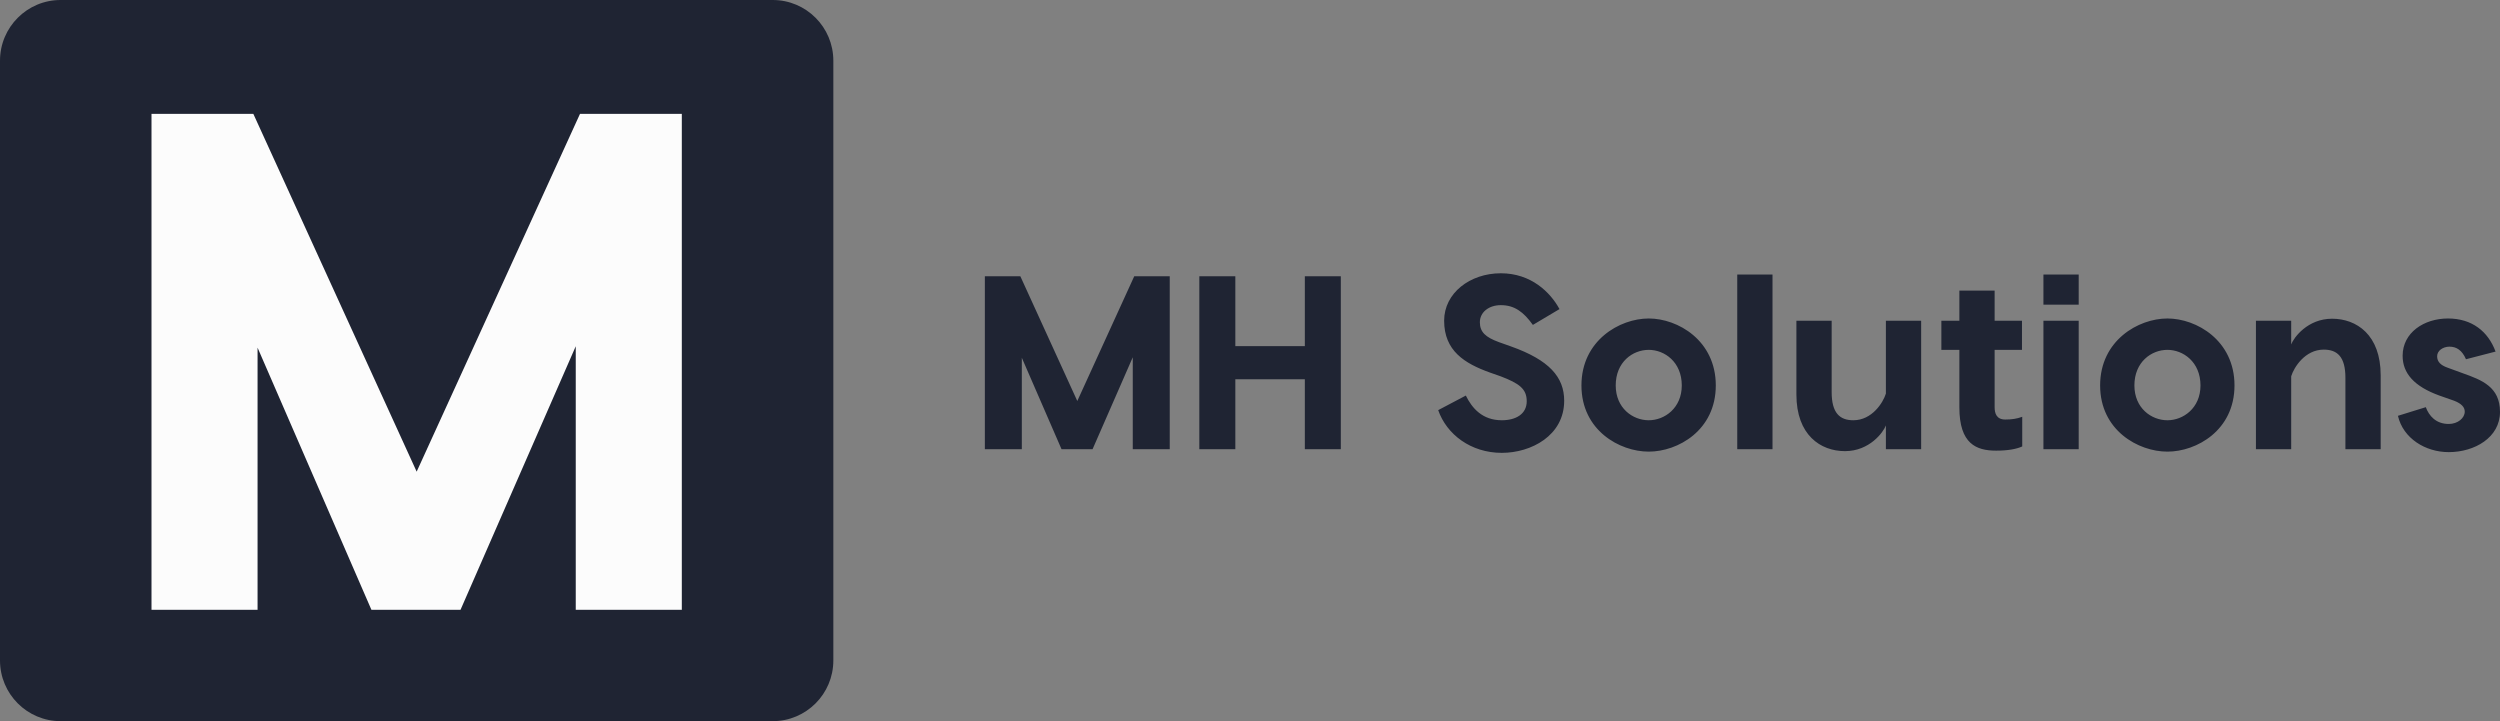 <?xml version="1.0" encoding="UTF-8"?>
<svg xmlns="http://www.w3.org/2000/svg" xmlns:xlink="http://www.w3.org/1999/xlink" width="416pt" height="120pt" viewBox="0 0 416 120" version="1.1">
<rect x="0" y="0" width="416" height="120" fill="#808080" stroke="none"/>
<g id="surface1">
<path style=" stroke:none;fill-rule:nonzero;fill:rgb(12.157%,14.118%,20%);fill-opacity:1;" d="M 10.086 0 L 128.582 0 C 134.152 0 138.668 4.523 138.668 10.105 L 138.668 109.895 C 138.668 115.477 134.152 120 128.582 120 L 10.086 120 C 4.516 120 0 115.477 0 109.895 L 0 10.105 C 0 4.523 4.516 0 10.086 0 Z M 10.086 0 "/>
<path style=" stroke:none;fill-rule:nonzero;fill:rgb(98.824%,98.824%,98.824%);fill-opacity:1;" d="M 113.453 18.949 L 113.453 101.473 L 95.805 101.473 L 95.805 57.617 L 76.629 101.473 L 61.805 101.473 L 42.859 57.852 L 42.859 101.473 L 25.211 101.473 L 25.211 18.949 L 42.156 18.949 L 69.332 78.484 L 96.512 18.949 Z M 113.453 18.949 "/>
<path style=" stroke:none;fill-rule:nonzero;fill:rgb(12.157%,14.118%,20%);fill-opacity:1;" d="M 194.645 45.969 L 194.645 74.742 L 188.492 74.742 L 188.492 59.449 L 181.805 74.742 L 176.637 74.742 L 170.031 59.531 L 170.031 74.742 L 163.879 74.742 L 163.879 45.969 L 169.785 45.969 L 179.262 66.727 L 188.738 45.969 Z M 217.125 45.969 L 223.113 45.969 L 223.113 74.742 L 217.125 74.742 L 217.125 63.109 L 205.559 63.109 L 205.559 74.742 L 199.566 74.742 L 199.566 45.969 L 205.559 45.969 L 205.559 57.602 L 217.125 57.602 Z M 249.738 45.473 C 254.785 45.473 257.984 48.641 259.5 51.434 L 255.07 54.066 C 253.512 51.887 251.992 50.777 249.738 50.777 C 247.727 50.777 246.25 51.969 246.25 53.613 C 246.25 55.258 247.195 56.121 249.449 56.941 L 251.418 57.641 C 257.777 59.902 260.281 62.738 260.281 66.684 C 260.281 72.48 254.785 75.355 249.902 75.355 C 244.734 75.355 240.715 72.273 239.316 68.246 L 243.914 65.82 C 244.938 67.918 246.66 69.93 249.902 69.93 C 252.238 69.93 254.047 68.902 254.047 66.766 C 254.047 64.711 252.816 63.805 249.695 62.613 L 247.934 61.996 C 243.707 60.477 240.305 58.379 240.305 53.367 C 240.305 48.762 244.609 45.473 249.738 45.473 Z M 274.352 52.996 C 279.191 52.996 285.508 56.652 285.508 64.137 C 285.508 71.617 279.191 75.152 274.352 75.152 C 269.512 75.152 263.152 71.617 263.152 64.137 C 263.152 56.652 269.512 52.996 274.352 52.996 Z M 274.352 58.215 C 271.684 58.215 268.855 60.23 268.855 64.137 C 268.855 67.918 271.684 69.93 274.352 69.93 C 276.977 69.93 279.848 67.918 279.848 64.137 C 279.848 60.23 276.977 58.215 274.352 58.215 Z M 294.945 45.68 L 294.945 74.742 L 289.078 74.742 L 289.078 45.68 Z M 307.004 75.07 C 302.945 75.07 298.922 72.398 298.922 65.656 L 298.922 53.367 L 304.789 53.367 L 304.789 65.246 C 304.789 68.738 306.145 69.93 308.398 69.93 C 311.516 69.93 313.363 66.973 313.812 65.492 L 313.812 53.367 L 319.68 53.367 L 319.68 74.742 L 313.812 74.742 L 313.812 70.793 C 313.402 71.902 311.105 75.07 307.004 75.07 Z M 333.668 69.809 C 334.777 69.809 335.598 69.684 336.5 69.355 L 336.5 74.289 C 335.598 74.699 334.203 74.988 332.152 74.988 C 328.828 74.988 326.039 73.836 326.039 67.793 L 326.039 58.215 L 323.043 58.215 L 323.043 53.367 L 326.039 53.367 L 326.039 48.352 L 331.906 48.352 L 331.906 53.367 L 336.457 53.367 L 336.457 58.215 L 331.906 58.215 L 331.906 67.754 C 331.906 68.738 332.191 69.809 333.668 69.809 Z M 345.895 45.68 L 345.895 50.695 L 340.027 50.695 L 340.027 45.68 Z M 345.895 53.367 L 345.895 74.742 L 340.027 74.742 L 340.027 53.367 Z M 360.66 52.996 C 365.5 52.996 371.82 56.652 371.82 64.137 C 371.82 71.617 365.5 75.152 360.66 75.152 C 355.82 75.152 349.461 71.617 349.461 64.137 C 349.461 56.652 355.82 52.996 360.66 52.996 Z M 360.66 58.215 C 357.996 58.215 355.164 60.23 355.164 64.137 C 355.164 67.918 357.996 69.93 360.66 69.93 C 363.285 69.93 366.16 67.918 366.16 64.137 C 366.16 60.23 363.285 58.215 360.66 58.215 Z M 388.062 53.035 C 392.125 53.035 396.145 55.707 396.145 62.449 L 396.145 74.742 L 390.277 74.742 L 390.277 62.859 C 390.277 59.367 388.926 58.176 386.668 58.176 C 383.551 58.176 381.707 61.133 381.254 62.613 L 381.254 74.742 L 375.387 74.742 L 375.387 53.367 L 381.254 53.367 L 381.254 57.312 C 381.664 56.203 383.961 53.035 388.062 53.035 Z M 410.34 59.777 C 409.684 58.258 408.738 57.684 407.59 57.684 C 406.523 57.684 405.539 58.34 405.539 59.285 C 405.539 60.188 406.113 60.766 407.262 61.176 L 409.848 62.121 C 412.965 63.23 416 64.383 416 68.535 C 416 72.809 411.773 75.234 407.469 75.234 C 403.57 75.234 399.879 72.934 399.016 69.191 L 403.652 67.754 C 404.188 69.191 405.336 70.547 407.469 70.547 C 408.984 70.547 410.133 69.562 410.133 68.492 C 410.133 67.793 409.641 67.176 408.371 66.684 L 405.91 65.82 C 401.723 64.301 399.797 62.121 399.797 59.203 C 399.797 55.34 403.363 52.996 407.344 52.996 C 411.363 52.996 414.031 55.176 415.262 58.504 Z M 410.34 59.777 "/>
</g>
</svg>
